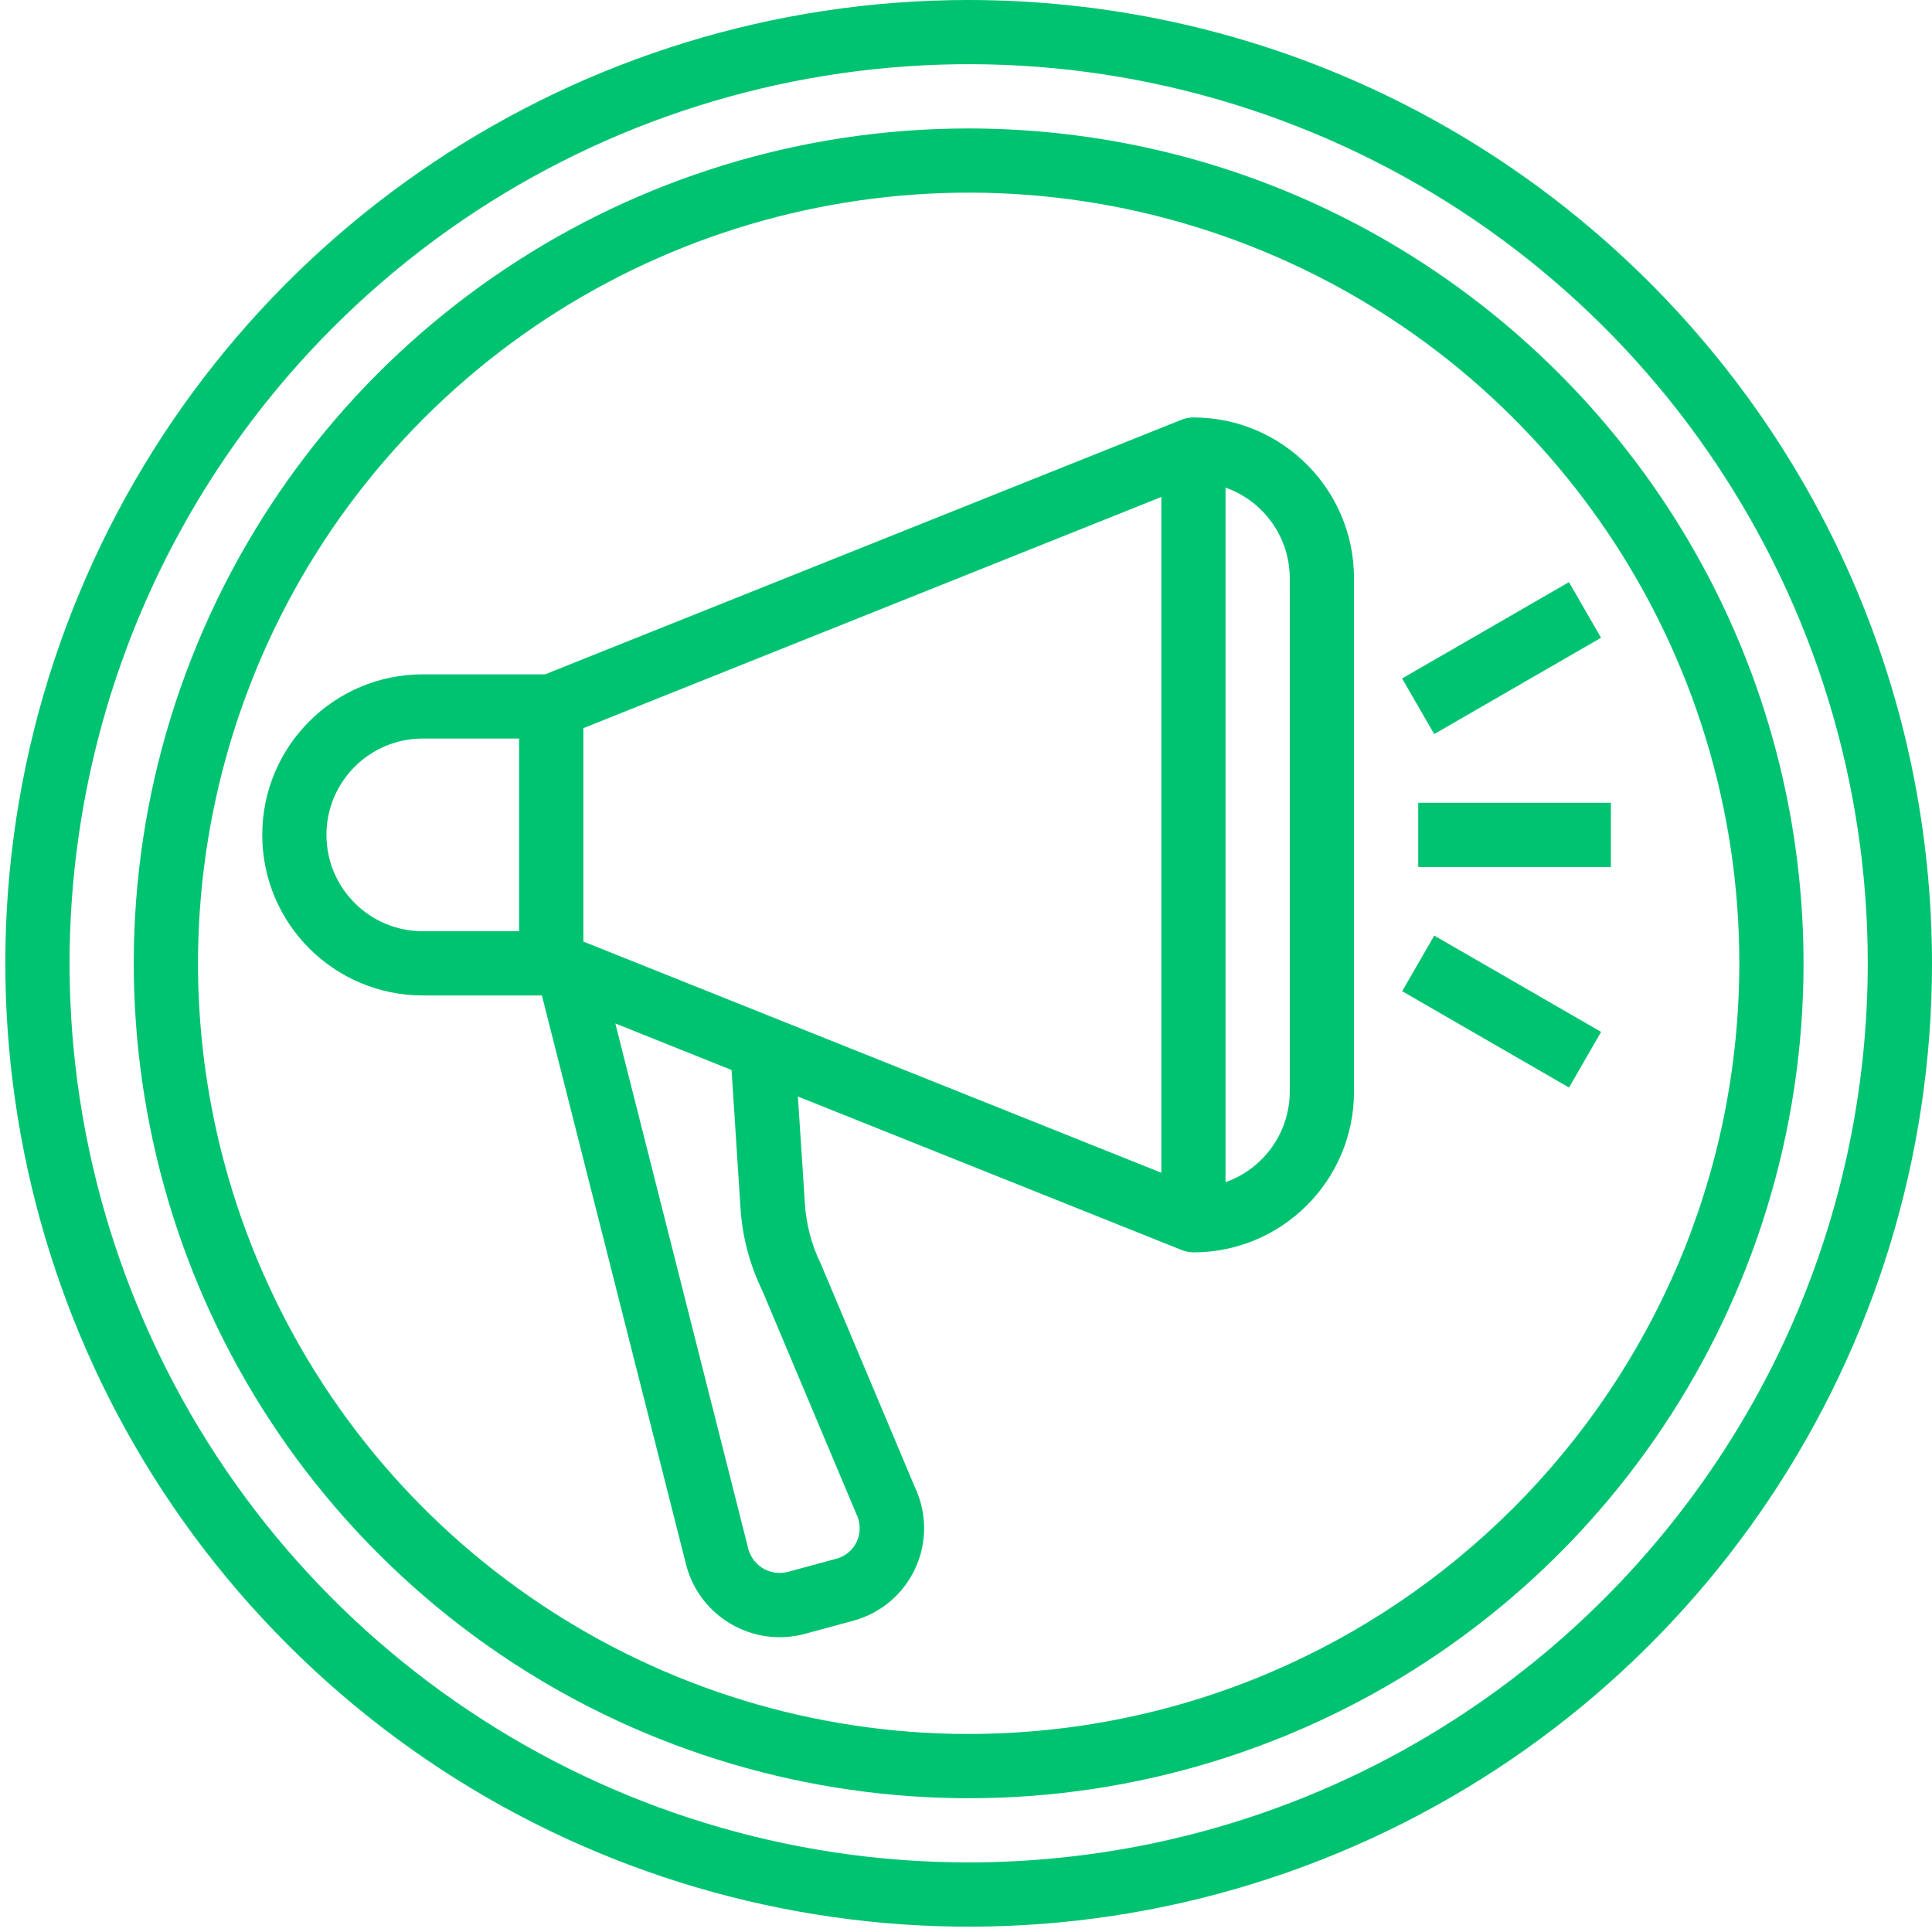 <svg width="70" height="70" viewBox="0 0 70 70" fill="none" xmlns="http://www.w3.org/2000/svg">
<g clip-path="url(#clip0)">
<path d="M58.366 29.086H51.385V31.413H58.366V29.086Z" fill="#00C371"/>
<path d="M50.801 24.582L56.846 21.092L58.009 23.107L51.964 26.597L50.801 24.582Z" fill="#00C371"/>
<path d="M50.803 35.913L51.966 33.898L58.011 37.388L56.848 39.403L50.803 35.913Z" fill="#00C371"/>
<path d="M35.097 0C20.98 0 8.253 8.504 2.851 21.546C-2.552 34.588 0.435 49.601 10.417 59.583C20.398 69.565 35.411 72.552 48.454 67.149C61.496 61.747 70 49.02 70 34.903C69.978 15.636 54.364 0.022 35.097 0ZM35.097 67.479C21.921 67.479 10.043 59.542 5.001 47.369C-0.041 35.196 2.746 21.185 12.063 11.868C21.38 2.551 35.39 -0.236 47.563 4.807C59.736 9.85 67.673 21.728 67.673 34.903C67.653 52.885 53.079 67.459 35.097 67.479Z" fill="#00C371"/>
<path d="M35.097 4.654C22.862 4.654 11.832 12.024 7.15 23.327C2.468 34.63 5.056 47.641 13.707 56.293C22.359 64.944 35.369 67.532 46.673 62.85C57.977 58.168 65.346 47.138 65.346 34.903C65.327 18.204 51.796 4.673 35.097 4.654ZM35.097 62.825C23.804 62.825 13.622 56.022 9.3 45.588C4.978 35.154 7.367 23.144 15.353 15.159C23.339 7.173 35.349 4.784 45.782 9.106C56.216 13.428 63.019 23.61 63.019 34.903C63.001 50.317 50.511 62.807 35.097 62.825Z" fill="#00C371"/>
<path d="M43.241 15.125C43.092 15.125 42.946 15.153 42.809 15.208L19.749 24.433H15.319C12.106 24.433 9.502 27.037 9.502 30.25C9.502 33.463 12.106 36.067 15.319 36.067H19.634L24.869 56.732C25.374 58.592 27.284 59.694 29.147 59.202L30.892 58.728C31.892 58.466 32.722 57.772 33.158 56.835C33.594 55.898 33.59 54.816 33.147 53.882L29.745 45.803C29.409 45.118 29.211 44.373 29.163 43.611L28.909 39.728L42.82 45.293C42.954 45.346 43.097 45.374 43.241 45.376C46.452 45.372 49.054 42.77 49.058 39.559V20.942C49.054 17.731 46.452 15.129 43.241 15.125ZM21.136 26.383L42.078 18.006V42.491L21.136 34.114V26.383ZM11.828 30.249C11.828 28.321 13.391 26.759 15.318 26.759H18.808V33.74H15.318C13.391 33.74 11.828 32.177 11.828 30.249ZM26.829 43.763C26.894 44.807 27.164 45.828 27.623 46.768L31.025 54.851C31.181 55.162 31.19 55.527 31.048 55.846C30.905 56.162 30.625 56.394 30.289 56.479L28.544 56.953C27.927 57.114 27.294 56.753 27.118 56.139L22.295 37.082L26.506 38.768L26.829 43.763ZM46.731 39.557C46.724 41.03 45.793 42.341 44.404 42.832V17.667C45.793 18.159 46.724 19.469 46.731 20.942V39.557Z" fill="#00C371"/>
</g>
<defs>
<clipPath id="clip0">
<rect width="70" height="70" fill="white"/>
</clipPath>
</defs>
</svg>
